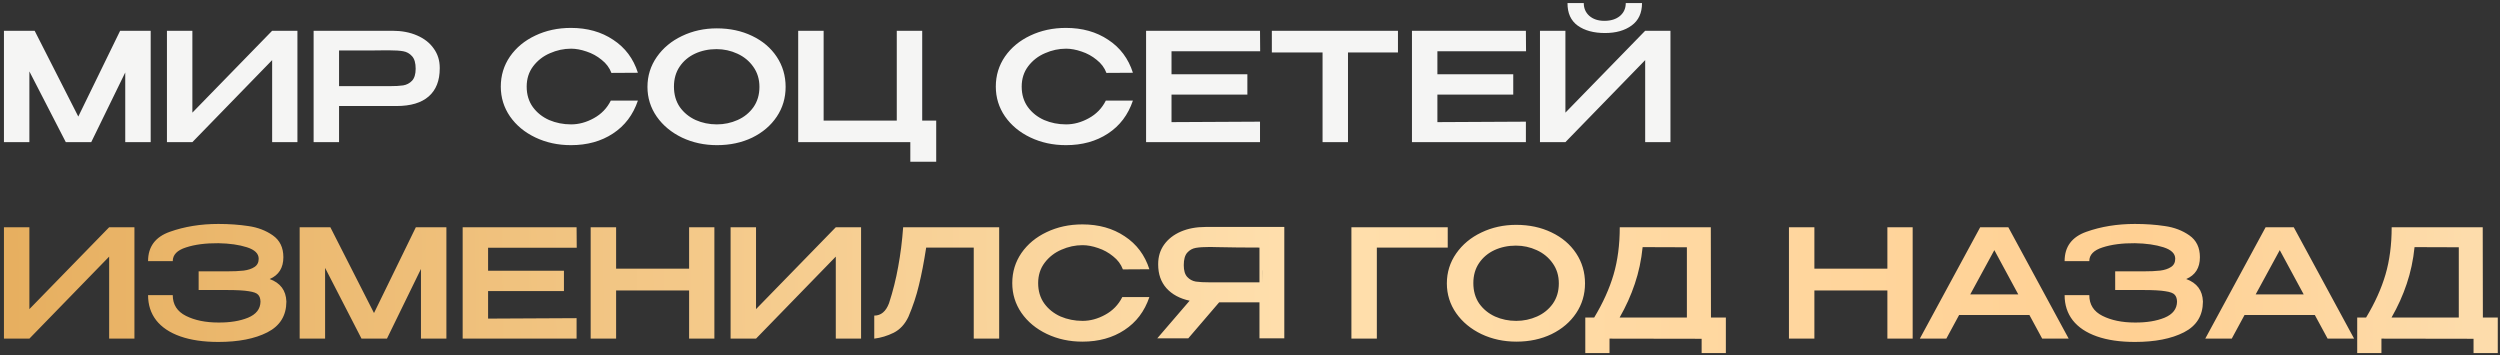 <?xml version="1.0" encoding="UTF-8"?> <svg xmlns="http://www.w3.org/2000/svg" width="598" height="85" viewBox="0 0 598 85" fill="none"><rect x="0" y="0" width="598" height="85" fill="#333333" stroke="none"/> <path d="M36.044 7.36V34H29.96V17.332L21.824 34H15.74L7.028 17.08V34H0.944V7.36H8.288L18.728 27.88L28.736 7.36H36.044ZM46.016 7.36V26.944L65.096 7.36H71.144V34H65.096V14.38L46.016 34H39.932V7.36H46.016ZM93.846 7.36C96.078 7.36 98.046 7.732 99.75 8.476C101.478 9.22 102.81 10.264 103.746 11.608C104.706 12.928 105.186 14.464 105.186 16.216V16.36C105.186 19.288 104.31 21.52 102.558 23.056C100.806 24.592 98.238 25.36 94.854 25.36H81.102V34H75.018V7.36H93.846ZM93.162 20.608C94.53 20.608 95.622 20.548 96.438 20.428C97.278 20.284 97.986 19.912 98.562 19.312C99.138 18.688 99.426 17.728 99.426 16.432C99.426 15.064 99.138 14.068 98.562 13.444C97.986 12.796 97.278 12.4 96.438 12.256C95.622 12.112 94.53 12.04 93.162 12.04H91.758C91.134 12.04 90.054 12.052 88.518 12.076C86.982 12.076 84.51 12.076 81.102 12.076V20.608H93.126H93.162ZM119.79 20.716C119.79 18.052 120.522 15.652 121.986 13.516C123.474 11.38 125.49 9.712 128.034 8.512C130.602 7.288 133.446 6.676 136.566 6.676C140.478 6.676 143.85 7.624 146.682 9.52C149.538 11.392 151.506 14.02 152.586 17.404L146.25 17.44C145.794 16.216 145.014 15.172 143.91 14.308C142.83 13.42 141.63 12.76 140.31 12.328C138.99 11.872 137.754 11.644 136.602 11.644C134.874 11.644 133.194 12.004 131.562 12.724C129.93 13.42 128.586 14.464 127.53 15.856C126.498 17.224 125.982 18.844 125.982 20.716C125.982 22.612 126.474 24.244 127.458 25.612C128.442 26.956 129.738 27.988 131.346 28.708C132.978 29.404 134.73 29.752 136.602 29.752C138.45 29.752 140.262 29.26 142.038 28.276C143.838 27.292 145.194 25.888 146.106 24.064H152.586C151.434 27.472 149.442 30.1 146.61 31.948C143.802 33.796 140.454 34.72 136.566 34.72C133.47 34.72 130.638 34.108 128.07 32.884C125.502 31.66 123.474 29.98 121.986 27.844C120.522 25.708 119.79 23.332 119.79 20.716ZM171.469 6.784C174.589 6.784 177.397 7.384 179.893 8.584C182.413 9.784 184.381 11.452 185.797 13.588C187.213 15.724 187.921 18.124 187.921 20.788C187.921 23.428 187.213 25.804 185.797 27.916C184.381 30.028 182.425 31.696 179.929 32.92C177.433 34.12 174.625 34.72 171.505 34.72C168.481 34.72 165.697 34.12 163.153 32.92C160.609 31.696 158.593 30.028 157.105 27.916C155.617 25.78 154.873 23.404 154.873 20.788C154.873 18.148 155.617 15.76 157.105 13.624C158.593 11.488 160.597 9.82 163.117 8.62C165.661 7.396 168.445 6.784 171.469 6.784ZM171.469 29.752C173.221 29.752 174.877 29.404 176.437 28.708C177.997 28.012 179.257 26.992 180.217 25.648C181.177 24.28 181.657 22.66 181.657 20.788C181.657 18.94 181.165 17.332 180.181 15.964C179.221 14.596 177.949 13.552 176.365 12.832C174.805 12.112 173.149 11.752 171.397 11.752C169.525 11.752 167.809 12.112 166.249 12.832C164.713 13.552 163.489 14.584 162.577 15.928C161.665 17.272 161.209 18.868 161.209 20.716C161.209 22.612 161.677 24.244 162.613 25.612C163.573 26.956 164.833 27.988 166.393 28.708C167.953 29.404 169.645 29.752 171.469 29.752ZM214.508 7.36H220.592V28.852H223.94V38.68H217.748V34H190.928V7.36H197.012V28.852H214.508V7.36ZM238.197 20.716C238.197 18.052 238.929 15.652 240.393 13.516C241.881 11.38 243.897 9.712 246.441 8.512C249.009 7.288 251.853 6.676 254.973 6.676C258.885 6.676 262.257 7.624 265.089 9.52C267.945 11.392 269.913 14.02 270.993 17.404L264.657 17.44C264.201 16.216 263.421 15.172 262.317 14.308C261.237 13.42 260.037 12.76 258.717 12.328C257.397 11.872 256.161 11.644 255.009 11.644C253.281 11.644 251.601 12.004 249.969 12.724C248.337 13.42 246.993 14.464 245.937 15.856C244.905 17.224 244.389 18.844 244.389 20.716C244.389 22.612 244.881 24.244 245.865 25.612C246.849 26.956 248.145 27.988 249.753 28.708C251.385 29.404 253.137 29.752 255.009 29.752C256.857 29.752 258.669 29.26 260.445 28.276C262.245 27.292 263.601 25.888 264.513 24.064H270.993C269.841 27.472 267.849 30.1 265.017 31.948C262.209 33.796 258.861 34.72 254.973 34.72C251.877 34.72 249.045 34.108 246.477 32.884C243.909 31.66 241.881 29.98 240.393 27.844C238.929 25.708 238.197 23.332 238.197 20.716ZM298.371 22.624H280.227V29.212L301.395 29.104V34H274.143V7.36H301.395L301.431 12.256H280.227V17.764H298.371V22.624ZM304.224 12.436V7.36H334.392L304.224 12.436ZM334.392 7.36V12.544H322.44V34H316.356V12.544H304.224V7.36H334.392ZM361.969 22.624H343.825V29.212L364.993 29.104V34H337.741V7.36H364.993L365.029 12.256H343.825V17.764H361.969V22.624ZM383.914 7.9C381.226 7.9 379.054 7.312 377.398 6.136C375.742 4.936 374.926 3.136 374.95 0.736H378.838C378.838 1.984 379.282 3.004 380.17 3.796C381.082 4.588 382.282 4.984 383.77 4.984C385.306 4.984 386.542 4.6 387.478 3.832C388.414 3.04 388.882 2.008 388.882 0.736H392.77C392.77 3.112 391.942 4.9 390.286 6.1C388.654 7.3 386.53 7.9 383.914 7.9ZM374.446 26.944L393.526 7.36H399.574V34H393.526V14.38L374.446 34H368.362V7.36H374.446V26.944Z" fill="#F5F5F4"></path> <path d="M7.028 54.36V73.944L26.108 54.36H32.156V81H26.108V61.38L7.028 81H0.944V54.36H7.028ZM68.502 72.18C68.478 75.516 66.966 77.952 63.966 79.488C60.966 81.024 57.054 81.792 52.23 81.792C48.678 81.792 45.642 81.348 43.122 80.46C40.602 79.572 38.682 78.288 37.362 76.608C36.066 74.928 35.418 72.924 35.418 70.596H41.322C41.322 72.852 42.378 74.508 44.49 75.564C46.602 76.62 49.182 77.148 52.23 77.148C55.014 77.172 57.378 76.788 59.322 75.996C61.29 75.18 62.286 73.896 62.31 72.144C62.286 71.4 62.094 70.848 61.734 70.488C61.398 70.104 60.654 69.828 59.502 69.66C58.374 69.468 56.598 69.372 54.174 69.372H47.514V64.908H54.174C55.854 64.908 57.222 64.848 58.278 64.728C59.358 64.584 60.222 64.296 60.87 63.864C61.542 63.432 61.878 62.772 61.878 61.884C61.878 60.66 60.942 59.748 59.07 59.148C57.198 58.548 54.918 58.224 52.23 58.176C49.182 58.152 46.602 58.488 44.49 59.184C42.378 59.856 41.322 60.948 41.322 62.46H35.418C35.418 59.004 37.158 56.664 40.638 55.44C44.142 54.192 48.006 53.568 52.23 53.568C54.798 53.568 57.186 53.736 59.394 54.072C61.626 54.384 63.582 55.128 65.262 56.304C66.942 57.48 67.782 59.22 67.782 61.524C67.782 64.068 66.69 65.808 64.506 66.744C67.074 67.68 68.406 69.468 68.502 72.108V72.18ZM106.778 54.36V81H100.694V64.332L92.558 81H86.474L77.762 64.08V81H71.678V54.36H79.022L89.462 74.88L99.47 54.36H106.778ZM134.895 69.624H116.751V76.212L137.919 76.104V81H110.667V54.36H137.919L137.955 59.256H116.751V64.764H134.895V69.624ZM147.372 64.26H164.832V54.36H170.88V81H164.832V69.48H147.372V81H141.288V54.36H147.372V64.26ZM180.841 54.36V73.944L199.921 54.36H205.969V81H199.921V61.38L180.841 81H174.757V54.36H180.841ZM239.002 54.36V81H232.918V59.22H221.542C221.014 62.652 220.438 65.64 219.814 68.184C219.214 70.728 218.374 73.26 217.294 75.78C216.454 77.556 215.278 78.828 213.766 79.596C212.254 80.34 210.706 80.808 209.122 81V75.492C210.73 75.492 211.906 74.508 212.65 72.54C213.586 69.684 214.318 66.768 214.846 63.792C215.398 60.816 215.794 57.672 216.034 54.36H239.002ZM242.134 67.716C242.134 65.052 242.866 62.652 244.33 60.516C245.818 58.38 247.834 56.712 250.378 55.512C252.946 54.288 255.79 53.676 258.91 53.676C262.822 53.676 266.194 54.624 269.026 56.52C271.882 58.392 273.85 61.02 274.93 64.404L268.594 64.44C268.138 63.216 267.358 62.172 266.254 61.308C265.174 60.42 263.974 59.76 262.654 59.328C261.334 58.872 260.098 58.644 258.946 58.644C257.218 58.644 255.538 59.004 253.906 59.724C252.274 60.42 250.93 61.464 249.874 62.856C248.842 64.224 248.326 65.844 248.326 67.716C248.326 69.612 248.818 71.244 249.802 72.612C250.786 73.956 252.082 74.988 253.69 75.708C255.322 76.404 257.074 76.752 258.946 76.752C260.794 76.752 262.606 76.26 264.382 75.276C266.182 74.292 267.538 72.888 268.45 71.064H274.93C273.778 74.472 271.786 77.1 268.954 78.948C266.146 80.796 262.798 81.72 258.91 81.72C255.814 81.72 252.982 81.108 250.414 79.884C247.846 78.66 245.818 76.98 244.33 74.844C242.866 72.708 242.134 70.332 242.134 67.716ZM301.949 67.536C301.973 65.328 301.973 64.38 301.949 64.692V67.536ZM307.205 80.928H301.265V72.324H291.617L284.237 80.928H276.821L284.561 71.928C282.209 71.424 280.361 70.428 279.017 68.94C277.697 67.452 277.037 65.568 277.037 63.288V63.144C277.037 61.392 277.505 59.856 278.441 58.536C279.401 57.192 280.733 56.148 282.437 55.404C284.165 54.66 286.145 54.288 288.377 54.288H307.205V80.928ZM283.157 63.432C283.157 64.704 283.433 65.64 283.985 66.24C284.537 66.84 285.221 67.212 286.037 67.356C286.853 67.476 287.993 67.536 289.457 67.536H289.493H301.265V59.22C297.713 59.22 294.317 59.184 291.077 59.112C290.621 59.088 290.081 59.076 289.457 59.076C287.993 59.076 286.853 59.148 286.037 59.292C285.221 59.436 284.537 59.82 283.985 60.444C283.433 61.068 283.157 62.064 283.157 63.432ZM346.297 54.36V59.22H329.341V81H323.257V54.36H346.297ZM362.684 53.784C365.804 53.784 368.612 54.384 371.108 55.584C373.628 56.784 375.596 58.452 377.012 60.588C378.428 62.724 379.136 65.124 379.136 67.788C379.136 70.428 378.428 72.804 377.012 74.916C375.596 77.028 373.64 78.696 371.144 79.92C368.648 81.12 365.84 81.72 362.72 81.72C359.696 81.72 356.912 81.12 354.368 79.92C351.824 78.696 349.808 77.028 348.32 74.916C346.832 72.78 346.088 70.404 346.088 67.788C346.088 65.148 346.832 62.76 348.32 60.624C349.808 58.488 351.812 56.82 354.332 55.62C356.876 54.396 359.66 53.784 362.684 53.784ZM362.684 76.752C364.436 76.752 366.092 76.404 367.652 75.708C369.212 75.012 370.472 73.992 371.432 72.648C372.392 71.28 372.872 69.66 372.872 67.788C372.872 65.94 372.38 64.332 371.396 62.964C370.436 61.596 369.164 60.552 367.58 59.832C366.02 59.112 364.364 58.752 362.612 58.752C360.74 58.752 359.024 59.112 357.464 59.832C355.928 60.552 354.704 61.584 353.792 62.928C352.88 64.272 352.424 65.868 352.424 67.716C352.424 69.612 352.892 71.244 353.828 72.612C354.788 73.956 356.048 74.988 357.608 75.708C359.168 76.404 360.86 76.752 362.684 76.752ZM409.262 75.96H412.826V84.456H407.03V81.036L384.998 81V84.456H379.202V75.96H381.326C383.438 72.456 384.986 69.024 385.97 65.664C386.954 62.304 387.446 58.536 387.446 54.36H409.226L409.262 75.96ZM392.918 59.112C392.606 62.208 391.982 65.136 391.046 67.896C390.134 70.632 388.922 73.32 387.41 75.96H403.502V59.148L392.918 59.112ZM434.001 64.26H451.461V54.36H457.509V81H451.461V69.48H434.001V81H427.917V54.36H434.001V64.26ZM494.829 81H488.493L485.433 75.348H468.621L465.561 81H459.225L473.661 54.36H480.393L494.829 81ZM477.045 59.832L471.285 70.416H482.769L477.045 59.832ZM526.939 72.18C526.915 75.516 525.403 77.952 522.403 79.488C519.403 81.024 515.491 81.792 510.667 81.792C507.115 81.792 504.079 81.348 501.559 80.46C499.039 79.572 497.119 78.288 495.799 76.608C494.503 74.928 493.855 72.924 493.855 70.596H499.759C499.759 72.852 500.815 74.508 502.927 75.564C505.039 76.62 507.619 77.148 510.667 77.148C513.451 77.172 515.815 76.788 517.759 75.996C519.727 75.18 520.723 73.896 520.747 72.144C520.723 71.4 520.531 70.848 520.171 70.488C519.835 70.104 519.091 69.828 517.939 69.66C516.811 69.468 515.035 69.372 512.611 69.372H505.951V64.908H512.611C514.291 64.908 515.659 64.848 516.715 64.728C517.795 64.584 518.659 64.296 519.307 63.864C519.979 63.432 520.315 62.772 520.315 61.884C520.315 60.66 519.379 59.748 517.507 59.148C515.635 58.548 513.355 58.224 510.667 58.176C507.619 58.152 505.039 58.488 502.927 59.184C500.815 59.856 499.759 60.948 499.759 62.46H493.855C493.855 59.004 495.595 56.664 499.075 55.44C502.579 54.192 506.443 53.568 510.667 53.568C513.235 53.568 515.623 53.736 517.831 54.072C520.063 54.384 522.019 55.128 523.699 56.304C525.379 57.48 526.219 59.22 526.219 61.524C526.219 64.068 525.127 65.808 522.943 66.744C525.511 67.68 526.843 69.468 526.939 72.108V72.18ZM563.103 81H556.767L553.707 75.348H536.895L533.835 81H527.499L541.935 54.36H548.667L563.103 81ZM545.319 59.832L539.559 70.416H551.043L545.319 59.832ZM593.903 75.96H597.467V84.456H591.671V81.036L569.639 81V84.456H563.843V75.96H565.967C568.079 72.456 569.627 69.024 570.611 65.664C571.595 62.304 572.087 58.536 572.087 54.36H593.867L593.903 75.96ZM577.559 59.112C577.247 62.208 576.623 65.136 575.687 67.896C574.775 70.632 573.563 73.32 572.051 75.96H588.143V59.148L577.559 59.112Z" fill="url(#paint0_linear_295_26)"></path> <defs> <linearGradient id="paint0_linear_295_26" x1="-4.96" y1="97.615" x2="619.995" y2="93.277" gradientUnits="userSpaceOnUse"> <stop stop-color="#E6AE5E"></stop> <stop offset="0.504" stop-color="#FFDFAD"></stop> <stop offset="0.827" stop-color="#FFD093"></stop> <stop offset="0.953" stop-color="#FDDCAB"></stop> </linearGradient> </defs> </svg> 